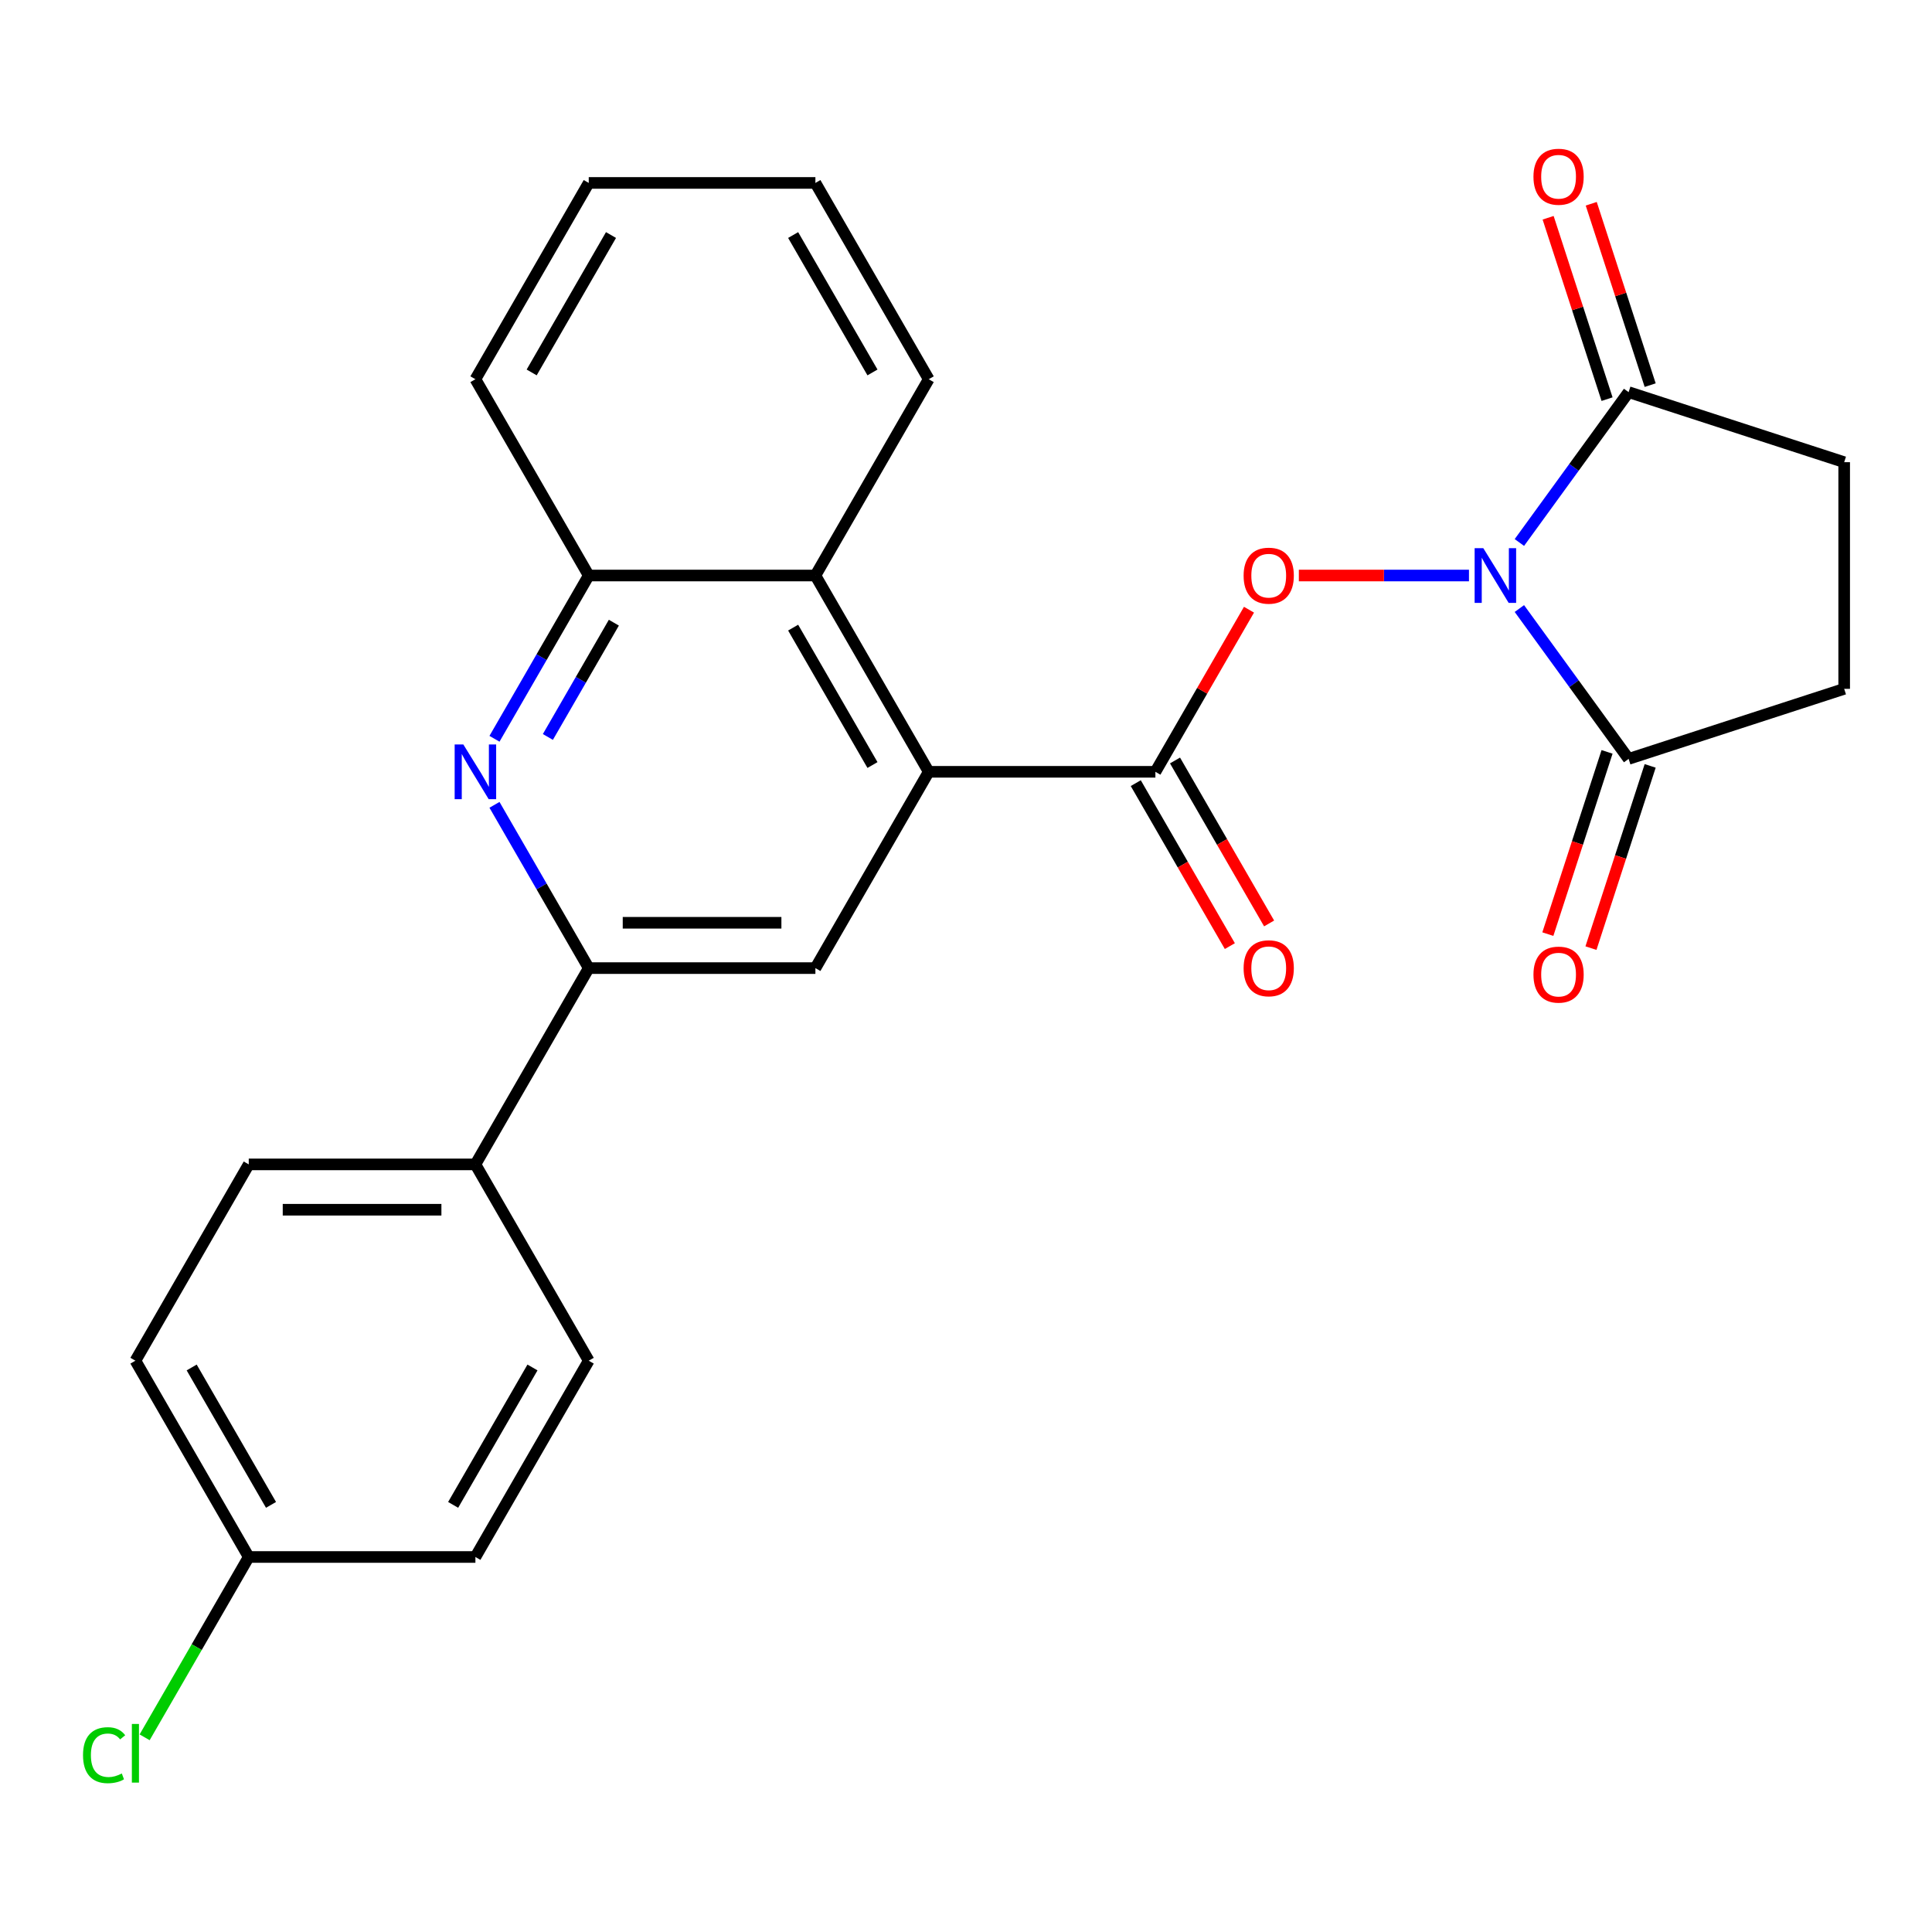 <?xml version='1.0' encoding='iso-8859-1'?>
<svg version='1.1' baseProfile='full'
              xmlns='http://www.w3.org/2000/svg'
                      xmlns:rdkit='http://www.rdkit.org/xml'
                      xmlns:xlink='http://www.w3.org/1999/xlink'
                  xml:space='preserve'
width='1000px' height='1000px' viewBox='0 0 1000 1000'>
<!-- END OF HEADER -->
<rect style='opacity:1.0;fill:#FFFFFF;stroke:none' width='1000' height='1000' x='0' y='0'> </rect>
<path class='bond-1' d='M 760.336,297.886 L 716.308,297.886' style='fill:none;fill-rule:evenodd;stroke:#0000FF;stroke-width:6px;stroke-linecap:butt;stroke-linejoin:miter;stroke-opacity:1' />
<path class='bond-1' d='M 716.308,297.886 L 672.281,297.886' style='fill:none;fill-rule:evenodd;stroke:#FF0000;stroke-width:6px;stroke-linecap:butt;stroke-linejoin:miter;stroke-opacity:1' />
<path class='bond-4' d='M 786.428,280.793 L 814.698,241.883' style='fill:none;fill-rule:evenodd;stroke:#0000FF;stroke-width:6px;stroke-linecap:butt;stroke-linejoin:miter;stroke-opacity:1' />
<path class='bond-4' d='M 814.698,241.883 L 842.968,202.973' style='fill:none;fill-rule:evenodd;stroke:#000000;stroke-width:6px;stroke-linecap:butt;stroke-linejoin:miter;stroke-opacity:1' />
<path class='bond-5' d='M 786.428,314.979 L 814.698,353.889' style='fill:none;fill-rule:evenodd;stroke:#0000FF;stroke-width:6px;stroke-linecap:butt;stroke-linejoin:miter;stroke-opacity:1' />
<path class='bond-5' d='M 814.698,353.889 L 842.968,392.8' style='fill:none;fill-rule:evenodd;stroke:#000000;stroke-width:6px;stroke-linecap:butt;stroke-linejoin:miter;stroke-opacity:1' />
<path class='bond-0' d='M 598.03,399.488 L 622.252,357.534' style='fill:none;fill-rule:evenodd;stroke:#000000;stroke-width:6px;stroke-linecap:butt;stroke-linejoin:miter;stroke-opacity:1' />
<path class='bond-0' d='M 622.252,357.534 L 646.474,315.579' style='fill:none;fill-rule:evenodd;stroke:#FF0000;stroke-width:6px;stroke-linecap:butt;stroke-linejoin:miter;stroke-opacity:1' />
<path class='bond-2' d='M 598.03,399.488 L 480.71,399.488' style='fill:none;fill-rule:evenodd;stroke:#000000;stroke-width:6px;stroke-linecap:butt;stroke-linejoin:miter;stroke-opacity:1' />
<path class='bond-11' d='M 587.87,405.354 L 612.219,447.528' style='fill:none;fill-rule:evenodd;stroke:#000000;stroke-width:6px;stroke-linecap:butt;stroke-linejoin:miter;stroke-opacity:1' />
<path class='bond-11' d='M 612.219,447.528 L 636.568,489.703' style='fill:none;fill-rule:evenodd;stroke:#FF0000;stroke-width:6px;stroke-linecap:butt;stroke-linejoin:miter;stroke-opacity:1' />
<path class='bond-11' d='M 608.19,393.622 L 632.539,435.796' style='fill:none;fill-rule:evenodd;stroke:#000000;stroke-width:6px;stroke-linecap:butt;stroke-linejoin:miter;stroke-opacity:1' />
<path class='bond-11' d='M 632.539,435.796 L 656.889,477.971' style='fill:none;fill-rule:evenodd;stroke:#FF0000;stroke-width:6px;stroke-linecap:butt;stroke-linejoin:miter;stroke-opacity:1' />
<path class='bond-7' d='M 480.71,399.488 L 422.05,501.09' style='fill:none;fill-rule:evenodd;stroke:#000000;stroke-width:6px;stroke-linecap:butt;stroke-linejoin:miter;stroke-opacity:1' />
<path class='bond-8' d='M 480.71,399.488 L 422.05,297.886' style='fill:none;fill-rule:evenodd;stroke:#000000;stroke-width:6px;stroke-linecap:butt;stroke-linejoin:miter;stroke-opacity:1' />
<path class='bond-8' d='M 451.591,395.98 L 410.529,324.858' style='fill:none;fill-rule:evenodd;stroke:#000000;stroke-width:6px;stroke-linecap:butt;stroke-linejoin:miter;stroke-opacity:1' />
<path class='bond-3' d='M 255.94,382.395 L 280.335,340.141' style='fill:none;fill-rule:evenodd;stroke:#0000FF;stroke-width:6px;stroke-linecap:butt;stroke-linejoin:miter;stroke-opacity:1' />
<path class='bond-3' d='M 280.335,340.141 L 304.731,297.886' style='fill:none;fill-rule:evenodd;stroke:#000000;stroke-width:6px;stroke-linecap:butt;stroke-linejoin:miter;stroke-opacity:1' />
<path class='bond-3' d='M 283.579,381.451 L 300.655,351.872' style='fill:none;fill-rule:evenodd;stroke:#0000FF;stroke-width:6px;stroke-linecap:butt;stroke-linejoin:miter;stroke-opacity:1' />
<path class='bond-3' d='M 300.655,351.872 L 317.732,322.294' style='fill:none;fill-rule:evenodd;stroke:#000000;stroke-width:6px;stroke-linecap:butt;stroke-linejoin:miter;stroke-opacity:1' />
<path class='bond-27' d='M 255.94,416.581 L 280.335,458.835' style='fill:none;fill-rule:evenodd;stroke:#0000FF;stroke-width:6px;stroke-linecap:butt;stroke-linejoin:miter;stroke-opacity:1' />
<path class='bond-27' d='M 280.335,458.835 L 304.731,501.09' style='fill:none;fill-rule:evenodd;stroke:#000000;stroke-width:6px;stroke-linecap:butt;stroke-linejoin:miter;stroke-opacity:1' />
<path class='bond-12' d='M 842.968,202.973 L 954.545,239.226' style='fill:none;fill-rule:evenodd;stroke:#000000;stroke-width:6px;stroke-linecap:butt;stroke-linejoin:miter;stroke-opacity:1' />
<path class='bond-15' d='M 854.126,199.347 L 838.873,152.405' style='fill:none;fill-rule:evenodd;stroke:#000000;stroke-width:6px;stroke-linecap:butt;stroke-linejoin:miter;stroke-opacity:1' />
<path class='bond-15' d='M 838.873,152.405 L 823.621,105.463' style='fill:none;fill-rule:evenodd;stroke:#FF0000;stroke-width:6px;stroke-linecap:butt;stroke-linejoin:miter;stroke-opacity:1' />
<path class='bond-15' d='M 831.81,206.598 L 816.558,159.656' style='fill:none;fill-rule:evenodd;stroke:#000000;stroke-width:6px;stroke-linecap:butt;stroke-linejoin:miter;stroke-opacity:1' />
<path class='bond-15' d='M 816.558,159.656 L 801.305,112.713' style='fill:none;fill-rule:evenodd;stroke:#FF0000;stroke-width:6px;stroke-linecap:butt;stroke-linejoin:miter;stroke-opacity:1' />
<path class='bond-13' d='M 842.968,392.8 L 954.545,356.546' style='fill:none;fill-rule:evenodd;stroke:#000000;stroke-width:6px;stroke-linecap:butt;stroke-linejoin:miter;stroke-opacity:1' />
<path class='bond-14' d='M 831.81,389.174 L 816.486,436.337' style='fill:none;fill-rule:evenodd;stroke:#000000;stroke-width:6px;stroke-linecap:butt;stroke-linejoin:miter;stroke-opacity:1' />
<path class='bond-14' d='M 816.486,436.337 L 801.162,483.499' style='fill:none;fill-rule:evenodd;stroke:#FF0000;stroke-width:6px;stroke-linecap:butt;stroke-linejoin:miter;stroke-opacity:1' />
<path class='bond-14' d='M 854.126,396.425 L 838.802,443.587' style='fill:none;fill-rule:evenodd;stroke:#000000;stroke-width:6px;stroke-linecap:butt;stroke-linejoin:miter;stroke-opacity:1' />
<path class='bond-14' d='M 838.802,443.587 L 823.478,490.75' style='fill:none;fill-rule:evenodd;stroke:#FF0000;stroke-width:6px;stroke-linecap:butt;stroke-linejoin:miter;stroke-opacity:1' />
<path class='bond-6' d='M 304.731,501.09 L 422.05,501.09' style='fill:none;fill-rule:evenodd;stroke:#000000;stroke-width:6px;stroke-linecap:butt;stroke-linejoin:miter;stroke-opacity:1' />
<path class='bond-6' d='M 322.329,477.626 L 404.452,477.626' style='fill:none;fill-rule:evenodd;stroke:#000000;stroke-width:6px;stroke-linecap:butt;stroke-linejoin:miter;stroke-opacity:1' />
<path class='bond-10' d='M 304.731,501.09 L 246.071,602.691' style='fill:none;fill-rule:evenodd;stroke:#000000;stroke-width:6px;stroke-linecap:butt;stroke-linejoin:miter;stroke-opacity:1' />
<path class='bond-9' d='M 422.05,297.886 L 304.731,297.886' style='fill:none;fill-rule:evenodd;stroke:#000000;stroke-width:6px;stroke-linecap:butt;stroke-linejoin:miter;stroke-opacity:1' />
<path class='bond-22' d='M 422.05,297.886 L 480.71,196.284' style='fill:none;fill-rule:evenodd;stroke:#000000;stroke-width:6px;stroke-linecap:butt;stroke-linejoin:miter;stroke-opacity:1' />
<path class='bond-23' d='M 304.731,297.886 L 246.071,196.284' style='fill:none;fill-rule:evenodd;stroke:#000000;stroke-width:6px;stroke-linecap:butt;stroke-linejoin:miter;stroke-opacity:1' />
<path class='bond-16' d='M 246.071,602.691 L 128.751,602.691' style='fill:none;fill-rule:evenodd;stroke:#000000;stroke-width:6px;stroke-linecap:butt;stroke-linejoin:miter;stroke-opacity:1' />
<path class='bond-16' d='M 228.473,626.155 L 146.349,626.155' style='fill:none;fill-rule:evenodd;stroke:#000000;stroke-width:6px;stroke-linecap:butt;stroke-linejoin:miter;stroke-opacity:1' />
<path class='bond-17' d='M 246.071,602.691 L 304.731,704.293' style='fill:none;fill-rule:evenodd;stroke:#000000;stroke-width:6px;stroke-linecap:butt;stroke-linejoin:miter;stroke-opacity:1' />
<path class='bond-26' d='M 954.545,239.226 L 954.545,356.546' style='fill:none;fill-rule:evenodd;stroke:#000000;stroke-width:6px;stroke-linecap:butt;stroke-linejoin:miter;stroke-opacity:1' />
<path class='bond-20' d='M 128.751,602.691 L 70.091,704.293' style='fill:none;fill-rule:evenodd;stroke:#000000;stroke-width:6px;stroke-linecap:butt;stroke-linejoin:miter;stroke-opacity:1' />
<path class='bond-19' d='M 304.731,704.293 L 246.071,805.895' style='fill:none;fill-rule:evenodd;stroke:#000000;stroke-width:6px;stroke-linecap:butt;stroke-linejoin:miter;stroke-opacity:1' />
<path class='bond-19' d='M 275.611,707.801 L 234.549,778.923' style='fill:none;fill-rule:evenodd;stroke:#000000;stroke-width:6px;stroke-linecap:butt;stroke-linejoin:miter;stroke-opacity:1' />
<path class='bond-18' d='M 128.751,805.895 L 246.071,805.895' style='fill:none;fill-rule:evenodd;stroke:#000000;stroke-width:6px;stroke-linecap:butt;stroke-linejoin:miter;stroke-opacity:1' />
<path class='bond-21' d='M 128.751,805.895 L 101.808,852.562' style='fill:none;fill-rule:evenodd;stroke:#000000;stroke-width:6px;stroke-linecap:butt;stroke-linejoin:miter;stroke-opacity:1' />
<path class='bond-21' d='M 101.808,852.562 L 74.864,899.23' style='fill:none;fill-rule:evenodd;stroke:#00CC00;stroke-width:6px;stroke-linecap:butt;stroke-linejoin:miter;stroke-opacity:1' />
<path class='bond-29' d='M 128.751,805.895 L 70.091,704.293' style='fill:none;fill-rule:evenodd;stroke:#000000;stroke-width:6px;stroke-linecap:butt;stroke-linejoin:miter;stroke-opacity:1' />
<path class='bond-29' d='M 140.273,778.923 L 99.211,707.801' style='fill:none;fill-rule:evenodd;stroke:#000000;stroke-width:6px;stroke-linecap:butt;stroke-linejoin:miter;stroke-opacity:1' />
<path class='bond-24' d='M 480.71,196.284 L 422.05,94.683' style='fill:none;fill-rule:evenodd;stroke:#000000;stroke-width:6px;stroke-linecap:butt;stroke-linejoin:miter;stroke-opacity:1' />
<path class='bond-24' d='M 451.591,192.776 L 410.529,121.655' style='fill:none;fill-rule:evenodd;stroke:#000000;stroke-width:6px;stroke-linecap:butt;stroke-linejoin:miter;stroke-opacity:1' />
<path class='bond-28' d='M 246.071,196.284 L 304.731,94.683' style='fill:none;fill-rule:evenodd;stroke:#000000;stroke-width:6px;stroke-linecap:butt;stroke-linejoin:miter;stroke-opacity:1' />
<path class='bond-28' d='M 275.19,192.776 L 316.252,121.655' style='fill:none;fill-rule:evenodd;stroke:#000000;stroke-width:6px;stroke-linecap:butt;stroke-linejoin:miter;stroke-opacity:1' />
<path class='bond-25' d='M 422.05,94.683 L 304.731,94.683' style='fill:none;fill-rule:evenodd;stroke:#000000;stroke-width:6px;stroke-linecap:butt;stroke-linejoin:miter;stroke-opacity:1' />
<path  class='atom-0' d='M 767.749 283.726
L 777.029 298.726
Q 777.949 300.206, 779.429 302.886
Q 780.909 305.566, 780.989 305.726
L 780.989 283.726
L 784.749 283.726
L 784.749 312.046
L 780.869 312.046
L 770.909 295.646
Q 769.749 293.726, 768.509 291.526
Q 767.309 289.326, 766.949 288.646
L 766.949 312.046
L 763.269 312.046
L 763.269 283.726
L 767.749 283.726
' fill='#0000FF'/>
<path  class='atom-2' d='M 643.69 297.966
Q 643.69 291.166, 647.05 287.366
Q 650.41 283.566, 656.69 283.566
Q 662.97 283.566, 666.33 287.366
Q 669.69 291.166, 669.69 297.966
Q 669.69 304.846, 666.29 308.766
Q 662.89 312.646, 656.69 312.646
Q 650.45 312.646, 647.05 308.766
Q 643.69 304.886, 643.69 297.966
M 656.69 309.446
Q 661.01 309.446, 663.33 306.566
Q 665.69 303.646, 665.69 297.966
Q 665.69 292.406, 663.33 289.606
Q 661.01 286.766, 656.69 286.766
Q 652.37 286.766, 650.01 289.566
Q 647.69 292.366, 647.69 297.966
Q 647.69 303.686, 650.01 306.566
Q 652.37 309.446, 656.69 309.446
' fill='#FF0000'/>
<path  class='atom-4' d='M 239.811 385.328
L 249.091 400.328
Q 250.011 401.808, 251.491 404.488
Q 252.971 407.168, 253.051 407.328
L 253.051 385.328
L 256.811 385.328
L 256.811 413.648
L 252.931 413.648
L 242.971 397.248
Q 241.811 395.328, 240.571 393.128
Q 239.371 390.928, 239.011 390.248
L 239.011 413.648
L 235.331 413.648
L 235.331 385.328
L 239.811 385.328
' fill='#0000FF'/>
<path  class='atom-12' d='M 643.69 501.17
Q 643.69 494.37, 647.05 490.57
Q 650.41 486.77, 656.69 486.77
Q 662.97 486.77, 666.33 490.57
Q 669.69 494.37, 669.69 501.17
Q 669.69 508.05, 666.29 511.97
Q 662.89 515.85, 656.69 515.85
Q 650.45 515.85, 647.05 511.97
Q 643.69 508.09, 643.69 501.17
M 656.69 512.65
Q 661.01 512.65, 663.33 509.77
Q 665.69 506.85, 665.69 501.17
Q 665.69 495.61, 663.33 492.81
Q 661.01 489.97, 656.69 489.97
Q 652.37 489.97, 650.01 492.77
Q 647.69 495.57, 647.69 501.17
Q 647.69 506.89, 650.01 509.77
Q 652.37 512.65, 656.69 512.65
' fill='#FF0000'/>
<path  class='atom-15' d='M 793.714 504.457
Q 793.714 497.657, 797.074 493.857
Q 800.434 490.057, 806.714 490.057
Q 812.994 490.057, 816.354 493.857
Q 819.714 497.657, 819.714 504.457
Q 819.714 511.337, 816.314 515.257
Q 812.914 519.137, 806.714 519.137
Q 800.474 519.137, 797.074 515.257
Q 793.714 511.377, 793.714 504.457
M 806.714 515.937
Q 811.034 515.937, 813.354 513.057
Q 815.714 510.137, 815.714 504.457
Q 815.714 498.897, 813.354 496.097
Q 811.034 493.257, 806.714 493.257
Q 802.394 493.257, 800.034 496.057
Q 797.714 498.857, 797.714 504.457
Q 797.714 510.177, 800.034 513.057
Q 802.394 515.937, 806.714 515.937
' fill='#FF0000'/>
<path  class='atom-16' d='M 793.714 91.475
Q 793.714 84.675, 797.074 80.875
Q 800.434 77.075, 806.714 77.075
Q 812.994 77.075, 816.354 80.875
Q 819.714 84.675, 819.714 91.475
Q 819.714 98.355, 816.314 102.275
Q 812.914 106.155, 806.714 106.155
Q 800.474 106.155, 797.074 102.275
Q 793.714 98.395, 793.714 91.475
M 806.714 102.955
Q 811.034 102.955, 813.354 100.075
Q 815.714 97.155, 815.714 91.475
Q 815.714 85.915, 813.354 83.115
Q 811.034 80.275, 806.714 80.275
Q 802.394 80.275, 800.034 83.075
Q 797.714 85.875, 797.714 91.475
Q 797.714 97.195, 800.034 100.075
Q 802.394 102.955, 806.714 102.955
' fill='#FF0000'/>
<path  class='atom-22' d='M 42.971 908.477
Q 42.971 901.437, 46.251 897.757
Q 49.571 894.037, 55.851 894.037
Q 61.691 894.037, 64.811 898.157
L 62.171 900.317
Q 59.891 897.317, 55.851 897.317
Q 51.571 897.317, 49.291 900.197
Q 47.051 903.037, 47.051 908.477
Q 47.051 914.077, 49.371 916.957
Q 51.731 919.837, 56.291 919.837
Q 59.411 919.837, 63.051 917.957
L 64.171 920.957
Q 62.691 921.917, 60.451 922.477
Q 58.211 923.037, 55.731 923.037
Q 49.571 923.037, 46.251 919.277
Q 42.971 915.517, 42.971 908.477
' fill='#00CC00'/>
<path  class='atom-22' d='M 68.251 892.317
L 71.931 892.317
L 71.931 922.677
L 68.251 922.677
L 68.251 892.317
' fill='#00CC00'/>
</svg>
